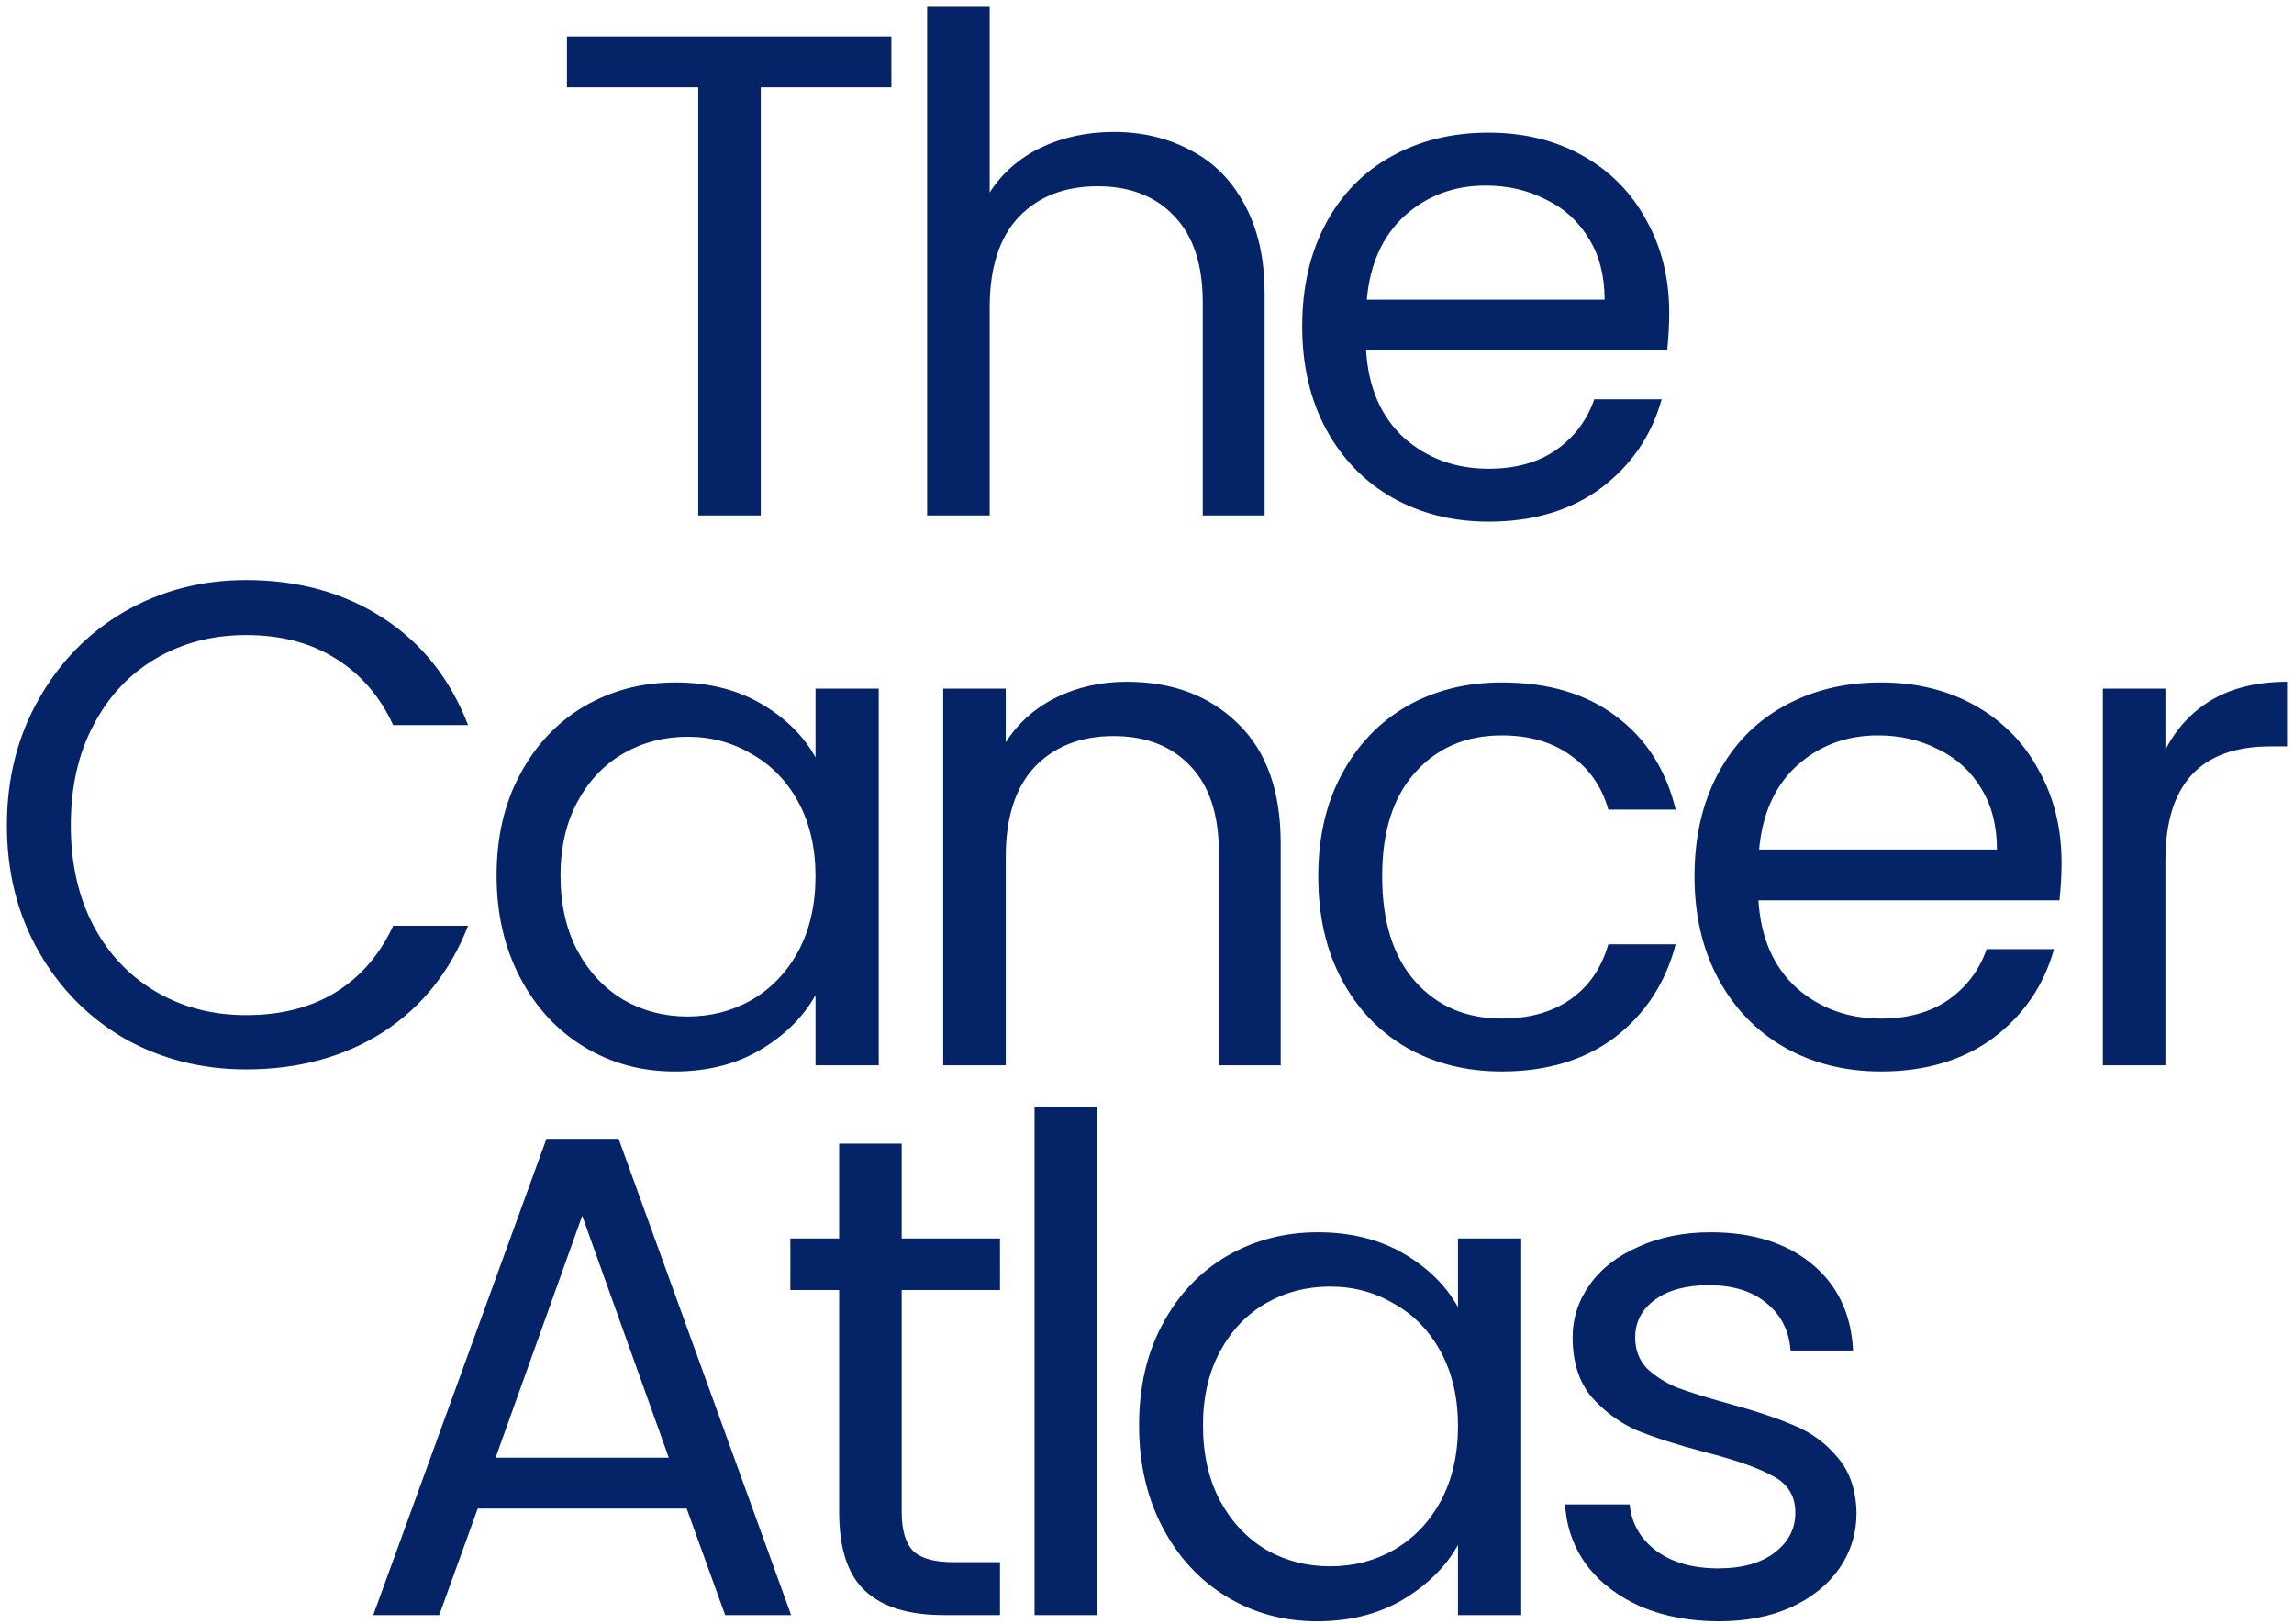 <svg width="267" height="189" viewBox="0 0 267 189" fill="none" xmlns="http://www.w3.org/2000/svg">
<path d="M103.749 4.24V10.16L88.549 10.16V60H81.269L81.269 10.16L65.989 10.16V4.24L103.749 4.24ZM129.67 15.36C132.977 15.36 135.963 16.08 138.63 17.52C141.297 18.907 143.377 21.013 144.87 23.84C146.417 26.667 147.19 30.107 147.19 34.16V60H139.99V35.2C139.99 30.827 138.897 27.493 136.71 25.2C134.523 22.853 131.537 21.68 127.75 21.68C123.91 21.68 120.843 22.88 118.55 25.28C116.31 27.68 115.19 31.173 115.19 35.76V60L107.91 60V0.8L115.19 0.8V22.4C116.63 20.16 118.603 18.427 121.11 17.2C123.67 15.973 126.523 15.36 129.67 15.36ZM194.282 36.4C194.282 37.787 194.202 39.253 194.042 40.8H159.002C159.269 45.12 160.735 48.507 163.402 50.96C166.122 53.36 169.402 54.56 173.242 54.56C176.389 54.56 179.002 53.84 181.082 52.4C183.215 50.907 184.709 48.933 185.562 46.48H193.402C192.229 50.693 189.882 54.133 186.362 56.8C182.842 59.413 178.469 60.72 173.242 60.72C169.082 60.72 165.349 59.787 162.042 57.92C158.789 56.053 156.229 53.413 154.362 50C152.495 46.533 151.562 42.533 151.562 38C151.562 33.467 152.469 29.493 154.282 26.08C156.095 22.667 158.629 20.053 161.882 18.24C165.189 16.373 168.975 15.44 173.242 15.44C177.402 15.44 181.082 16.347 184.282 18.16C187.482 19.973 189.935 22.48 191.642 25.68C193.402 28.827 194.282 32.4 194.282 36.4ZM186.762 34.88C186.762 32.107 186.149 29.733 184.922 27.76C183.695 25.733 182.015 24.213 179.882 23.2C177.802 22.133 175.482 21.6 172.922 21.6C169.242 21.6 166.095 22.773 163.482 25.12C160.922 27.467 159.455 30.72 159.082 34.88H186.762ZM0.801 96.08C0.801 90.64 2.028 85.76 4.481 81.44C6.934 77.067 10.268 73.653 14.481 71.2C18.748 68.747 23.468 67.52 28.641 67.52C34.721 67.52 40.028 68.987 44.561 71.92C49.094 74.853 52.401 79.013 54.481 84.4H45.761C44.214 81.04 41.974 78.453 39.041 76.64C36.161 74.827 32.694 73.92 28.641 73.92C24.748 73.92 21.254 74.827 18.161 76.64C15.068 78.453 12.641 81.04 10.881 84.4C9.121 87.707 8.241 91.6 8.241 96.08C8.241 100.507 9.121 104.4 10.881 107.76C12.641 111.067 15.068 113.627 18.161 115.44C21.254 117.253 24.748 118.16 28.641 118.16C32.694 118.16 36.161 117.28 39.041 115.52C41.974 113.707 44.214 111.12 45.761 107.76H54.481C52.401 113.093 49.094 117.227 44.561 120.16C40.028 123.04 34.721 124.48 28.641 124.48C23.468 124.48 18.748 123.28 14.481 120.88C10.268 118.427 6.934 115.04 4.481 110.72C2.028 106.4 0.801 101.52 0.801 96.08ZM57.798 101.92C57.798 97.44 58.705 93.52 60.518 90.16C62.331 86.747 64.811 84.107 67.958 82.24C71.158 80.373 74.704 79.44 78.598 79.44C82.438 79.44 85.771 80.267 88.598 81.92C91.424 83.573 93.531 85.653 94.918 88.16V80.16H102.278L102.278 124H94.918V115.84C93.478 118.4 91.318 120.533 88.438 122.24C85.611 123.893 82.305 124.72 78.518 124.72C74.624 124.72 71.105 123.76 67.958 121.84C64.811 119.92 62.331 117.227 60.518 113.76C58.705 110.293 57.798 106.347 57.798 101.92ZM94.918 102C94.918 98.693 94.251 95.813 92.918 93.36C91.585 90.907 89.771 89.04 87.478 87.76C85.238 86.427 82.758 85.76 80.038 85.76C77.318 85.76 74.838 86.4 72.598 87.68C70.358 88.96 68.571 90.827 67.238 93.28C65.904 95.733 65.238 98.613 65.238 101.92C65.238 105.28 65.904 108.213 67.238 110.72C68.571 113.173 70.358 115.067 72.598 116.4C74.838 117.68 77.318 118.32 80.038 118.32C82.758 118.32 85.238 117.68 87.478 116.4C89.771 115.067 91.585 113.173 92.918 110.72C94.251 108.213 94.918 105.307 94.918 102ZM131.14 79.36C136.474 79.36 140.794 80.987 144.1 84.24C147.407 87.44 149.06 92.08 149.06 98.16V124H141.86V99.2C141.86 94.827 140.767 91.493 138.58 89.2C136.394 86.853 133.407 85.68 129.62 85.68C125.78 85.68 122.714 86.88 120.42 89.28C118.18 91.68 117.06 95.173 117.06 99.76V124H109.78L109.78 80.16H117.06V86.4C118.5 84.16 120.447 82.427 122.9 81.2C125.407 79.973 128.154 79.36 131.14 79.36ZM153.432 102C153.432 97.467 154.339 93.52 156.152 90.16C157.966 86.747 160.472 84.107 163.672 82.24C166.926 80.373 170.632 79.44 174.792 79.44C180.179 79.44 184.606 80.747 188.072 83.36C191.592 85.973 193.912 89.6 195.032 94.24H187.192C186.446 91.573 184.979 89.467 182.792 87.92C180.659 86.373 177.992 85.6 174.792 85.6C170.632 85.6 167.272 87.04 164.712 89.92C162.152 92.747 160.872 96.773 160.872 102C160.872 107.28 162.152 111.36 164.712 114.24C167.272 117.12 170.632 118.56 174.792 118.56C177.992 118.56 180.659 117.813 182.792 116.32C184.926 114.827 186.392 112.693 187.192 109.92H195.032C193.859 114.4 191.512 118 187.992 120.72C184.472 123.387 180.072 124.72 174.792 124.72C170.632 124.72 166.926 123.787 163.672 121.92C160.472 120.053 157.966 117.413 156.152 114C154.339 110.587 153.432 106.587 153.432 102ZM239.946 100.4C239.946 101.787 239.866 103.253 239.706 104.8H204.666C204.933 109.12 206.399 112.507 209.066 114.96C211.786 117.36 215.066 118.56 218.906 118.56C222.053 118.56 224.666 117.84 226.746 116.4C228.879 114.907 230.373 112.933 231.226 110.48H239.066C237.893 114.693 235.546 118.133 232.026 120.8C228.506 123.413 224.133 124.72 218.906 124.72C214.746 124.72 211.013 123.787 207.706 121.92C204.453 120.053 201.893 117.413 200.026 114C198.159 110.533 197.226 106.533 197.226 102C197.226 97.467 198.133 93.493 199.946 90.08C201.759 86.667 204.293 84.053 207.546 82.24C210.853 80.373 214.639 79.44 218.906 79.44C223.066 79.44 226.746 80.347 229.946 82.16C233.146 83.973 235.599 86.48 237.306 89.68C239.066 92.827 239.946 96.4 239.946 100.4ZM232.426 98.88C232.426 96.107 231.813 93.733 230.586 91.76C229.359 89.733 227.679 88.213 225.546 87.2C223.466 86.133 221.146 85.6 218.586 85.6C214.906 85.6 211.759 86.773 209.146 89.12C206.586 91.467 205.119 94.72 204.746 98.88H232.426ZM252.035 87.28C253.315 84.773 255.129 82.827 257.475 81.44C259.875 80.053 262.782 79.36 266.195 79.36V86.88H264.275C256.115 86.88 252.035 91.307 252.035 100.16V124H244.755V80.16H252.035V87.28ZM79.923 175.6H55.603L51.123 188L43.443 188L63.603 132.56H72.003L92.083 188H84.403L79.923 175.6ZM77.843 169.68L67.763 141.52L57.683 169.68H77.843ZM104.949 150.16V176C104.949 178.133 105.403 179.653 106.309 180.56C107.216 181.413 108.789 181.84 111.029 181.84H116.389V188H109.829C105.776 188 102.736 187.067 100.709 185.2C98.683 183.333 97.669 180.267 97.669 176V150.16H91.989V144.16H97.669V133.12H104.949V144.16H116.389V150.16H104.949ZM127.69 128.8V188H120.41V128.8H127.69ZM132.577 165.92C132.577 161.44 133.484 157.52 135.297 154.16C137.111 150.747 139.591 148.107 142.737 146.24C145.937 144.373 149.484 143.44 153.377 143.44C157.217 143.44 160.551 144.267 163.377 145.92C166.204 147.573 168.311 149.653 169.697 152.16V144.16H177.057V188H169.697V179.84C168.257 182.4 166.097 184.533 163.217 186.24C160.391 187.893 157.084 188.72 153.297 188.72C149.404 188.72 145.884 187.76 142.737 185.84C139.591 183.92 137.111 181.227 135.297 177.76C133.484 174.293 132.577 170.347 132.577 165.92ZM169.697 166C169.697 162.693 169.031 159.813 167.697 157.36C166.364 154.907 164.551 153.04 162.257 151.76C160.017 150.427 157.537 149.76 154.817 149.76C152.097 149.76 149.617 150.4 147.377 151.68C145.137 152.96 143.351 154.827 142.017 157.28C140.684 159.733 140.017 162.613 140.017 165.92C140.017 169.28 140.684 172.213 142.017 174.72C143.351 177.173 145.137 179.067 147.377 180.4C149.617 181.68 152.097 182.32 154.817 182.32C157.537 182.32 160.017 181.68 162.257 180.4C164.551 179.067 166.364 177.173 167.697 174.72C169.031 172.213 169.697 169.307 169.697 166ZM200.08 188.72C196.72 188.72 193.707 188.16 191.04 187.04C188.373 185.867 186.267 184.267 184.72 182.24C183.173 180.16 182.32 177.787 182.16 175.12H189.68C189.893 177.307 190.907 179.093 192.72 180.48C194.587 181.867 197.013 182.56 200 182.56C202.773 182.56 204.96 181.947 206.56 180.72C208.16 179.493 208.96 177.947 208.96 176.08C208.96 174.16 208.107 172.747 206.4 171.84C204.693 170.88 202.053 169.947 198.48 169.04C195.227 168.187 192.56 167.333 190.48 166.48C188.453 165.573 186.693 164.267 185.2 162.56C183.76 160.8 183.04 158.507 183.04 155.68C183.04 153.44 183.707 151.387 185.04 149.52C186.373 147.653 188.267 146.187 190.72 145.12C193.173 144 195.973 143.44 199.12 143.44C203.973 143.44 207.893 144.667 210.88 147.12C213.867 149.573 215.467 152.933 215.68 157.2H208.4C208.24 154.907 207.307 153.067 205.6 151.68C203.947 150.293 201.707 149.6 198.88 149.6C196.267 149.6 194.187 150.16 192.64 151.28C191.093 152.4 190.32 153.867 190.32 155.68C190.32 157.12 190.773 158.32 191.68 159.28C192.64 160.187 193.813 160.933 195.2 161.52C196.64 162.053 198.613 162.667 201.12 163.36C204.267 164.213 206.827 165.067 208.8 165.92C210.773 166.72 212.453 167.947 213.84 169.6C215.28 171.253 216.027 173.413 216.08 176.08C216.08 178.48 215.413 180.64 214.08 182.56C212.747 184.48 210.853 186 208.4 187.12C206 188.187 203.227 188.72 200.08 188.72Z" fill="#042467"/>
</svg>
